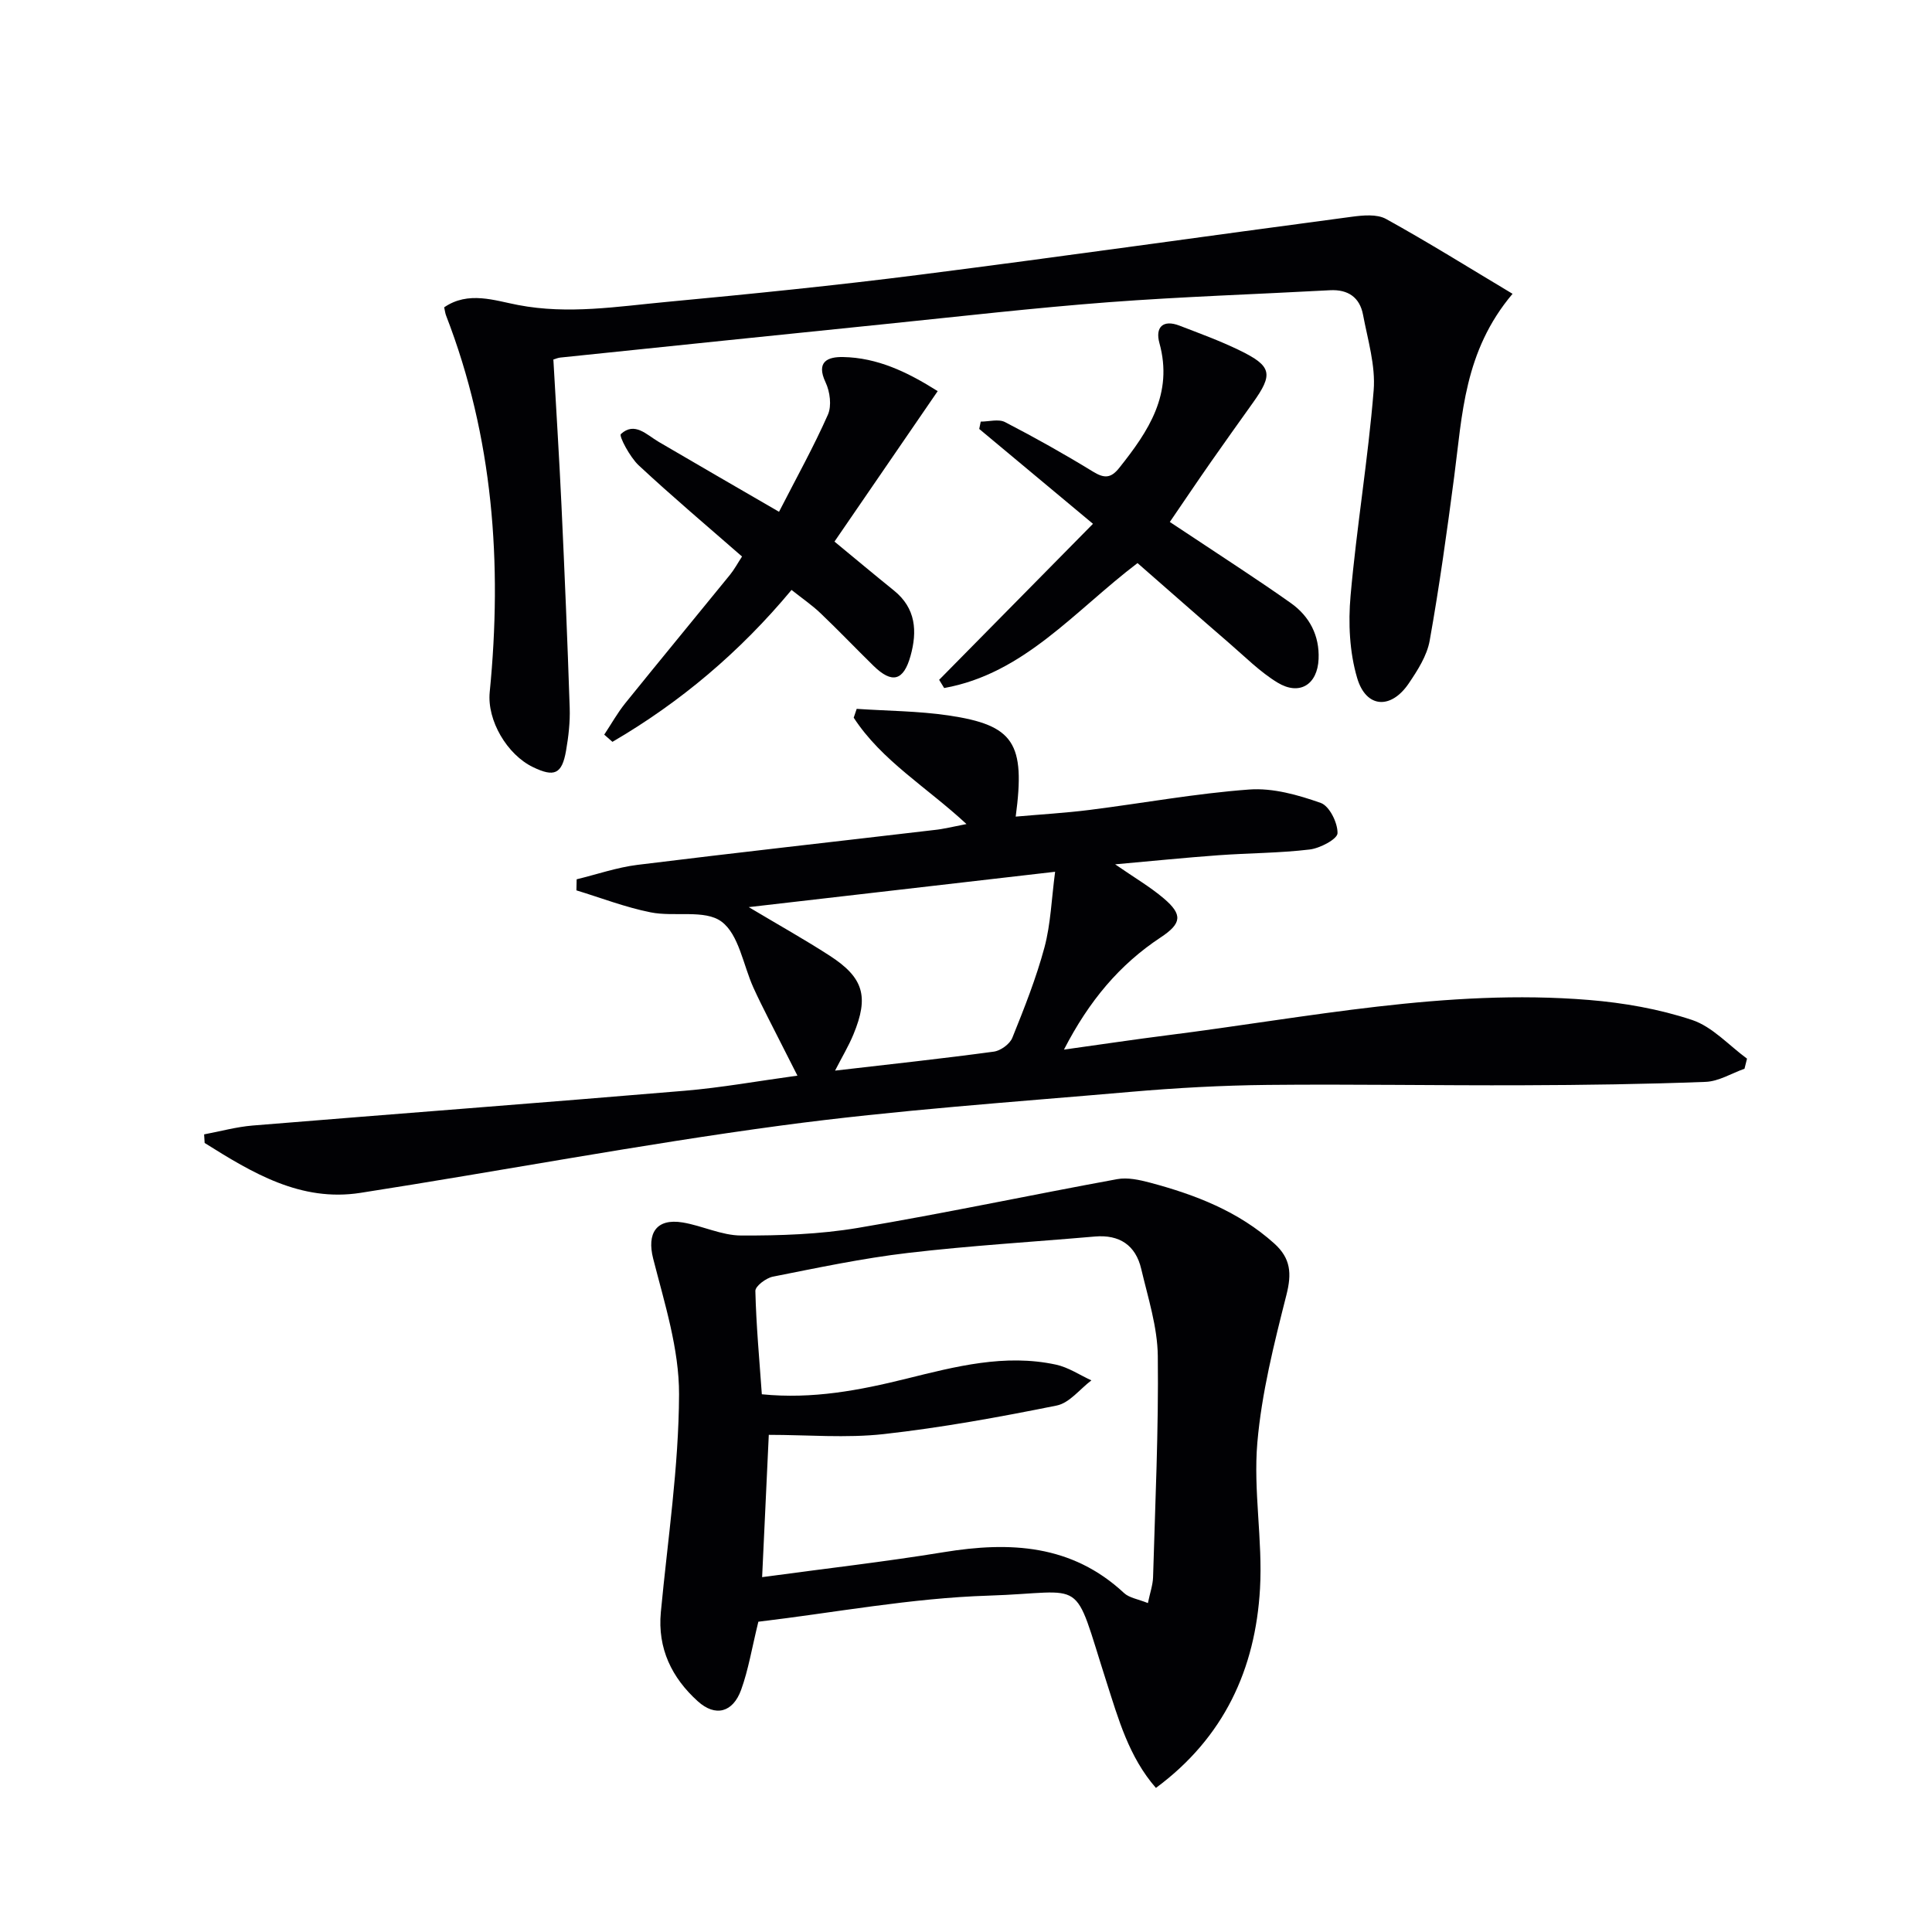 <svg enable-background="new 0 0 400 400" viewBox="0 0 400 400" xmlns="http://www.w3.org/2000/svg"><g fill="#010104"><path d="m200.1 170.61c-8.25-7.66-17.55-13.11-23.35-22.02.21-.61.41-1.22.62-1.83 6.33.43 12.72.44 18.98 1.36 13.58 2.01 15.98 5.69 13.94 20.95 5.2-.46 10.26-.75 15.27-1.38 11.03-1.39 22.01-3.42 33.09-4.23 4.88-.36 10.1 1.12 14.8 2.78 1.79.63 3.52 4.12 3.47 6.27-.03 1.21-3.62 3.12-5.77 3.37-6.26.75-12.61.73-18.9 1.19-6.78.49-13.54 1.18-21.37 1.88 3.98 2.76 7.24 4.65 10.07 7.06 3.94 3.35 3.72 5.18-.63 8.06-8.51 5.62-14.81 13.1-20.04 23.24 7.83-1.09 14.61-2.11 21.41-2.97 28.99-3.66 57.81-9.72 87.27-7.31 7.21.59 14.52 1.87 21.36 4.14 4.21 1.4 7.61 5.25 11.38 8.01-.17.7-.35 1.39-.52 2.09-2.69.95-5.34 2.62-8.06 2.72-12.57.48-25.16.66-37.74.7-17.65.07-35.3-.25-52.94-.07-9.47.1-18.95.62-28.38 1.44-24.16 2.11-48.4 3.75-72.42 6.98-29.11 3.91-58 9.41-87.02 13.93-12.39 1.93-22.42-4.17-32.25-10.33-.04-.59-.08-1.19-.11-1.78 3.34-.62 6.66-1.55 10.03-1.83 29.82-2.44 59.65-4.69 89.46-7.2 7.6-.64 15.14-2.01 23.35-3.13-2.1-4.14-4.09-8.03-6.06-11.94-1.05-2.08-2.1-4.17-3.06-6.29-2.12-4.69-3-10.99-6.6-13.66-3.45-2.56-9.77-.93-14.68-1.92-5.21-1.04-10.25-2.99-15.36-4.55.02-.76.03-1.53.05-2.29 4.19-1.02 8.34-2.46 12.59-2.99 20.44-2.53 40.92-4.8 61.38-7.21 1.95-.19 3.89-.69 6.74-1.24zm-45.08 17.2c6.28 3.75 11.62 6.73 16.75 10.05 7.04 4.55 8.17 8.46 4.93 16.29-1.01 2.45-2.4 4.75-3.81 7.51 11.46-1.33 22.18-2.48 32.86-3.93 1.42-.19 3.32-1.57 3.84-2.86 2.48-6.15 4.94-12.35 6.66-18.74 1.29-4.83 1.45-9.97 2.2-15.64-21.63 2.49-42.01 4.84-63.43 7.32z"/><path d="m157.01 335.76c-1.35 5.49-2.06 9.94-3.57 14.11-1.7 4.68-5.32 5.66-8.97 2.36-5.36-4.84-8.36-10.91-7.65-18.45 1.42-15.03 3.71-30.06 3.77-45.09.03-9.38-3-18.86-5.36-28.11-1.32-5.2.6-8.39 6.12-7.48 4.08.68 8.06 2.69 12.09 2.7 8.05.03 16.22-.24 24.14-1.57 17.96-3.02 35.8-6.82 53.72-10.1 2.16-.4 4.62.15 6.82.73 9.37 2.5 18.29 5.93 25.69 12.58 3.45 3.1 3.65 6.24 2.53 10.66-2.55 10.07-5.13 20.28-6.02 30.58-.86 9.99 1.13 20.21.55 30.25-.95 16.61-7.43 30.8-21.55 41.24-5.62-6.44-7.79-14.35-10.24-21.97-7.15-22.31-3.8-18.49-24.42-17.84-16 .5-31.92 3.53-47.65 5.4zm.72-47.09c10.5 1.05 20.22-.82 29.94-3.23 10.14-2.51 20.37-5.19 30.94-2.91 2.57.55 4.91 2.14 7.35 3.26-2.38 1.8-4.54 4.68-7.18 5.21-11.85 2.39-23.78 4.57-35.78 5.91-7.82.87-15.82.16-23.83.16-.48 10.27-.92 19.7-1.38 29.46 13.02-1.77 25.37-3.17 37.61-5.17 13.69-2.24 26.49-1.62 37.32 8.46 1.09 1.01 2.89 1.25 4.94 2.08.46-2.2 1.02-3.77 1.07-5.35.44-15.27 1.16-30.54.98-45.8-.07-6.03-2.03-12.07-3.43-18.03-1.15-4.91-4.5-7.15-9.6-6.71-12.91 1.12-25.86 1.89-38.72 3.4-9.38 1.1-18.67 3.07-27.95 4.91-1.41.28-3.65 1.97-3.62 2.96.17 7.11.83 14.21 1.34 21.39z"/><path d="m313.16 60.83c-10.07 11.91-10.4 25.08-12.09 37.89-1.49 11.34-3.06 22.67-5.07 33.92-.56 3.13-2.51 6.16-4.35 8.88-3.68 5.4-8.81 5.11-10.66-1.13-1.59-5.36-1.87-11.41-1.37-17.04 1.25-14.2 3.63-28.3 4.78-42.51.42-5.14-1.22-10.48-2.2-15.68-.68-3.58-3.08-5.27-6.84-5.07-15.28.83-30.58 1.33-45.84 2.48-15.4 1.17-30.75 2.94-46.11 4.51-22.47 2.29-44.94 4.62-67.41 6.95-.47.05-.93.25-1.43.4.57 10.13 1.21 20.19 1.68 30.25.65 13.95 1.24 27.91 1.7 41.87.1 2.96-.25 5.98-.76 8.9-.84 4.82-2.43 5.51-6.85 3.37-5.34-2.58-9.53-9.65-8.95-15.53 2.63-26.64.72-52.75-9.03-77.95-.18-.45-.23-.96-.4-1.71 4.99-3.44 10.46-1.4 15.31-.48 10.39 1.99 20.53.31 30.72-.64 17.53-1.65 35.07-3.41 52.53-5.64 29.8-3.8 59.55-8.04 89.34-11.99 2.34-.31 5.21-.59 7.1.45 8.69 4.8 17.11 10.06 26.2 15.5z"/><path d="m194.44 140.75c10.41-10.56 20.82-21.11 31.85-32.3-8.61-7.18-16.08-13.41-23.55-19.64.1-.51.21-1.01.31-1.52 1.69 0 3.69-.59 5.03.1 6.19 3.2 12.28 6.62 18.22 10.26 2.33 1.43 3.7 1.39 5.42-.77 6.05-7.59 11.24-15.32 8.32-25.87-.88-3.2.68-4.93 4.16-3.59 4.18 1.61 8.41 3.15 12.43 5.11 6.72 3.27 7.03 4.91 2.74 10.9-2.9 4.06-5.8 8.12-8.66 12.21-2.76 3.95-5.45 7.95-8.51 12.43 1.48.97 2.94 1.93 4.39 2.9 6.91 4.61 13.91 9.1 20.68 13.9 3.85 2.73 5.94 6.73 5.73 11.57-.23 5.31-3.95 7.64-8.49 4.89-3.64-2.21-6.74-5.35-10-8.16-6.39-5.52-12.73-11.11-19-16.59-13.02 9.89-23.49 22.9-40.03 25.87-.33-.56-.69-1.13-1.04-1.7z"/><path d="m153.63 115.22c-7.28-6.36-14.5-12.45-21.4-18.88-1.82-1.7-4.12-6.07-3.69-6.47 2.86-2.63 5.31.13 7.83 1.61 7.98 4.68 15.99 9.3 24.92 14.48 3.67-7.17 7.2-13.5 10.12-20.11.81-1.83.43-4.76-.48-6.68-2.05-4.33.49-5.31 3.61-5.25 7.14.13 13.34 3.11 19.6 7.06-7.35 10.71-14.35 20.92-21.37 31.15 4.16 3.43 8.21 6.82 12.31 10.13 4.56 3.68 4.86 8.45 3.43 13.56-1.45 5.17-3.82 5.77-7.64 2.05-3.69-3.61-7.25-7.35-10.99-10.91-1.78-1.7-3.84-3.1-6-4.82-10.71 12.87-23.03 23.25-37.08 31.45-.57-.5-1.13-.99-1.7-1.49 1.44-2.17 2.72-4.47 4.34-6.49 7.19-8.91 14.49-17.74 21.71-26.62.91-1.13 1.61-2.44 2.48-3.77z"/></g></svg>